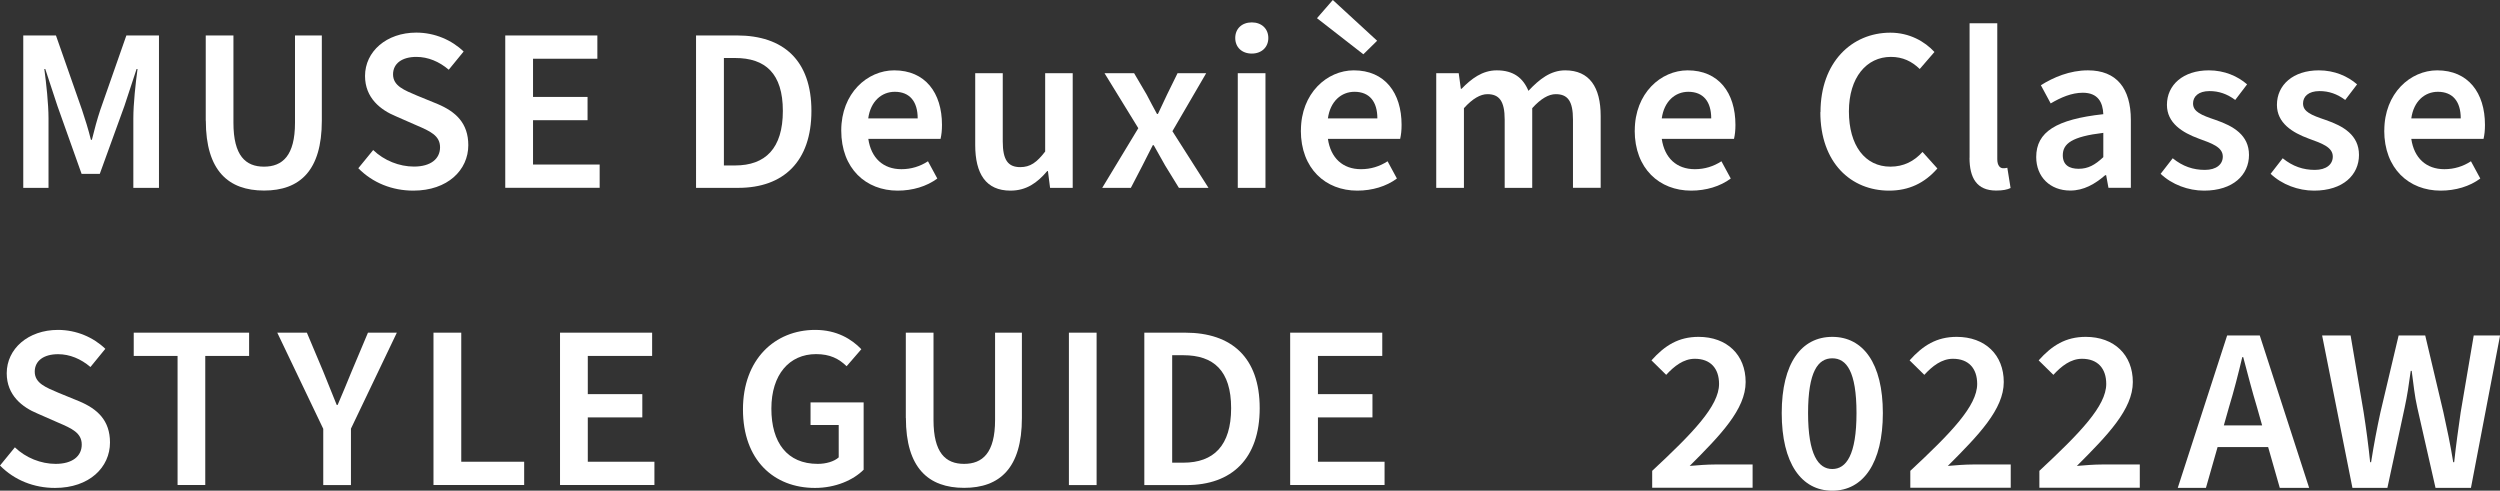 <?xml version="1.0" encoding="UTF-8"?><svg id="_レイヤー_2" xmlns="http://www.w3.org/2000/svg" viewBox="0 0 315.93 62.01"><rect x="0" y="0" width="315.93" height="62.01" fill="#333333" stroke="none"/><defs><style>.cls-1{fill:#fff;}</style></defs><g id="MUSELOGO"><g><g><path class="cls-1" d="M0,58.83l1.88-2.3c1.38,1.33,3.3,2.09,5.15,2.09,2.12,0,3.3-.97,3.3-2.44s-1.24-2.03-2.97-2.77l-2.62-1.15c-1.91-.79-3.89-2.3-3.89-5.09,0-3.09,2.71-5.48,6.48-5.48,2.33,0,4.48,.94,5.98,2.39l-1.88,2.3c-1.21-1.03-2.62-1.62-4.09-1.62-1.8,0-2.95,.82-2.95,2.21,0,1.47,1.44,2,3.03,2.68l2.59,1.06c2.3,.97,3.89,2.41,3.89,5.21,0,3.12-2.59,5.74-6.95,5.74-2.65,0-5.12-.97-6.95-2.83Z"/><path class="cls-1" d="M22.44,44.98h-5.54v-2.94h14.58v2.94h-5.54v16.31h-3.5v-16.31Z"/><path class="cls-1" d="M40.84,54.17l-5.8-12.13h3.74l2.06,4.89c.56,1.41,1.12,2.77,1.71,4.24h.12c.62-1.47,1.21-2.83,1.77-4.24l2.06-4.89h3.65l-5.8,12.13v7.13h-3.5v-7.13Z"/><path class="cls-1" d="M54.79,42.04h3.5v16.31h7.95v2.94h-11.46v-19.26Z"/><path class="cls-1" d="M70.78,42.04h11.63v2.94h-8.13v4.83h6.89v2.94h-6.89v5.6h8.42v2.94h-11.93v-19.26Z"/><path class="cls-1" d="M93.89,51.73c0-6.3,4.01-10.04,9.13-10.04,2.74,0,4.62,1.18,5.83,2.44l-1.86,2.15c-.97-.94-2.09-1.53-3.86-1.53-3.39,0-5.65,2.59-5.65,6.89s2,6.98,5.86,6.98c1.03,0,2.06-.29,2.65-.82v-4.09h-3.56v-2.86h6.71v8.51c-1.3,1.3-3.53,2.3-6.15,2.3-5.21,0-9.1-3.53-9.1-9.92Z"/><path class="cls-1" d="M114.47,52.82v-10.78h3.5v11.04c0,4.15,1.53,5.54,3.86,5.54s3.92-1.38,3.92-5.54v-11.04h3.39v10.78c0,6.33-2.8,8.83-7.3,8.83s-7.36-2.5-7.36-8.83Z"/><path class="cls-1" d="M135.08,42.04h3.5v19.26h-3.5v-19.26Z"/><path class="cls-1" d="M144.62,42.04h5.15c5.89,0,9.42,3.15,9.42,9.54s-3.53,9.72-9.25,9.72h-5.33v-19.26Zm4.92,16.43c3.83,0,6.04-2.15,6.04-6.89s-2.21-6.69-6.04-6.69h-1.41v13.58h1.41Z"/><path class="cls-1" d="M163.05,42.04h11.63v2.94h-8.13v4.83h6.89v2.94h-6.89v5.6h8.42v2.94h-11.93v-19.26Z"/></g><g><path class="cls-1" d="M208.79,59.5c5.12-4.77,8.45-8.19,8.45-10.98,0-1.97-1.09-3.18-3.06-3.18-1.44,0-2.62,.94-3.62,2.03l-1.86-1.83c1.68-1.88,3.42-2.97,5.95-2.97,3.59,0,5.95,2.27,5.95,5.71s-3.18,6.71-7.07,10.6c1-.09,2.24-.18,3.15-.18h4.8v2.94h-12.69v-2.15Z"/><path class="cls-1" d="M225.16,52.2c0-6.33,2.5-9.63,6.39-9.63s6.39,3.33,6.39,9.63-2.47,9.81-6.39,9.81-6.39-3.48-6.39-9.81Zm9.45,0c0-5.27-1.27-6.92-3.06-6.92s-3.06,1.65-3.06,6.92,1.3,7.07,3.06,7.07,3.06-1.77,3.06-7.07Z"/><path class="cls-1" d="M241.41,59.5c5.12-4.77,8.45-8.19,8.45-10.98,0-1.97-1.09-3.18-3.06-3.18-1.44,0-2.62,.94-3.62,2.03l-1.86-1.83c1.68-1.88,3.42-2.97,5.95-2.97,3.59,0,5.95,2.27,5.95,5.71s-3.18,6.71-7.07,10.6c1-.09,2.24-.18,3.15-.18h4.8v2.94h-12.69v-2.15Z"/><path class="cls-1" d="M257.72,59.5c5.12-4.77,8.45-8.19,8.45-10.98,0-1.97-1.09-3.18-3.06-3.18-1.44,0-2.62,.94-3.62,2.03l-1.86-1.83c1.68-1.88,3.42-2.97,5.95-2.97,3.59,0,5.95,2.27,5.95,5.71s-3.18,6.71-7.07,10.6c1-.09,2.24-.18,3.15-.18h4.8v2.94h-12.69v-2.15Z"/><path class="cls-1" d="M281.45,42.39h4.12l6.24,19.26h-3.71l-1.47-5.15h-6.39l-1.47,5.15h-3.56l6.24-19.26Zm-.41,11.37h4.83l-.65-2.3c-.62-2.03-1.18-4.24-1.74-6.33h-.12c-.5,2.12-1.06,4.3-1.68,6.33l-.65,2.3Z"/><path class="cls-1" d="M293.46,42.39h3.59l1.65,9.72c.32,2.06,.59,4.06,.82,6.3h.12c.35-2.24,.74-4.27,1.18-6.3l2.3-9.72h3.36l2.3,9.72c.44,2,.88,4.06,1.24,6.3h.12c.24-2.24,.53-4.27,.82-6.3l1.65-9.72h3.33l-3.68,19.26h-4.48l-2.3-10.13c-.35-1.53-.47-2.89-.71-4.65h-.12c-.24,1.77-.44,3.12-.77,4.65l-2.18,10.13h-4.42l-3.83-19.26Z"/></g><g><path class="cls-1" d="M2.94,4.48H7.07l3.3,9.42c.41,1.24,.77,2.36,1.12,3.77h.12c.35-1.41,.65-2.53,1.06-3.77l3.3-9.42h4.12V23.74h-3.24V14.96c0-1.83,.29-4.48,.53-6.24h-.12l-1.53,4.65-3.12,8.6h-2.3l-3.06-8.6-1.53-4.65h-.12c.24,1.77,.53,4.42,.53,6.24v8.78H2.94V4.48Z"/><path class="cls-1" d="M26,15.25V4.48h3.5V15.52c0,4.15,1.53,5.54,3.86,5.54s3.92-1.38,3.92-5.54V4.48h3.39V15.25c0,6.33-2.8,8.83-7.3,8.83s-7.36-2.5-7.36-8.83Z"/><path class="cls-1" d="M45.28,21.26l1.88-2.3c1.38,1.33,3.3,2.09,5.15,2.09,2.12,0,3.3-.97,3.3-2.44s-1.24-2.03-2.97-2.77l-2.62-1.15c-1.91-.79-3.89-2.3-3.89-5.09,0-3.09,2.71-5.48,6.48-5.48,2.33,0,4.48,.94,5.98,2.39l-1.88,2.3c-1.21-1.03-2.62-1.62-4.09-1.62-1.8,0-2.95,.82-2.95,2.21,0,1.47,1.44,2,3.03,2.68l2.59,1.06c2.3,.97,3.89,2.41,3.89,5.21,0,3.12-2.59,5.74-6.95,5.74-2.65,0-5.12-.97-6.95-2.83Z"/><path class="cls-1" d="M63.86,4.48h11.63v2.94h-8.13v4.83h6.89v2.94h-6.89v5.6h8.42v2.94h-11.93V4.48Z"/><path class="cls-1" d="M87.97,4.48h5.15c5.89,0,9.42,3.15,9.42,9.54s-3.53,9.72-9.25,9.72h-5.33V4.48Zm4.92,16.43c3.83,0,6.04-2.15,6.04-6.89s-2.21-6.69-6.04-6.69h-1.41v13.58h1.41Z"/><path class="cls-1" d="M106.31,16.49c0-4.71,3.3-7.6,6.69-7.6,3.92,0,6.04,2.83,6.04,6.89,0,.71-.06,1.24-.18,1.77h-9.13c.35,2.42,1.88,3.83,4.18,3.83,1.24,0,2.36-.35,3.36-1l1.18,2.18c-1.35,1-3.12,1.53-5.01,1.53-4,0-7.13-2.77-7.13-7.6Zm9.66-1.53c0-2.12-1-3.36-2.89-3.36-1.65,0-3.06,1.18-3.36,3.36h6.24Z"/><path class="cls-1" d="M123.24,18.32V9.25h3.48v8.63c0,2.36,.68,3.24,2.21,3.24,1.27,0,2.09-.59,3.15-1.97V9.25h3.48v14.49h-2.86l-.27-2.12h-.09c-1.27,1.5-2.65,2.47-4.65,2.47-3.09,0-4.45-2.12-4.45-5.77Z"/><path class="cls-1" d="M143.85,16.2l-4.27-6.95h3.74l1.59,2.71c.41,.82,.88,1.65,1.3,2.44h.12c.38-.8,.77-1.62,1.15-2.44l1.33-2.71h3.62l-4.27,7.33,4.56,7.16h-3.74l-1.74-2.83c-.47-.85-.97-1.74-1.44-2.56h-.12c-.44,.82-.85,1.71-1.3,2.56l-1.47,2.83h-3.62l4.56-7.54Z"/><path class="cls-1" d="M156.1,4.8c0-1.18,.85-1.97,2.09-1.97s2.09,.8,2.09,1.97-.85,1.97-2.09,1.97-2.09-.79-2.09-1.97Zm.32,4.45h3.5v14.49h-3.5V9.25Z"/><path class="cls-1" d="M164.4,16.49c0-4.71,3.3-7.6,6.68-7.6,3.92,0,6.04,2.83,6.04,6.89,0,.71-.06,1.24-.18,1.77h-9.13c.35,2.42,1.88,3.83,4.18,3.83,1.24,0,2.36-.35,3.36-1l1.18,2.18c-1.35,1-3.12,1.53-5.01,1.53-4,0-7.13-2.77-7.13-7.6Zm2.03-14.19l2-2.3,5.6,5.15-1.74,1.71-5.86-4.56Zm7.63,12.66c0-2.12-1-3.36-2.89-3.36-1.65,0-3.06,1.18-3.36,3.36h6.24Z"/><path class="cls-1" d="M181.48,9.25h2.86l.27,1.97h.09c1.24-1.27,2.62-2.33,4.45-2.33,2.12,0,3.33,.97,4,2.59,1.38-1.47,2.8-2.59,4.65-2.59,3.06,0,4.48,2.12,4.48,5.77v9.07h-3.5V15.11c0-2.36-.68-3.21-2.18-3.21-.88,0-1.88,.56-2.97,1.77v10.07h-3.48V15.11c0-2.36-.71-3.21-2.18-3.21-.88,0-1.88,.56-2.97,1.77v10.07h-3.5V9.25Z"/><path class="cls-1" d="M206.59,16.49c0-4.71,3.3-7.6,6.68-7.6,3.92,0,6.04,2.83,6.04,6.89,0,.71-.06,1.24-.18,1.77h-9.13c.35,2.42,1.88,3.83,4.18,3.83,1.24,0,2.36-.35,3.36-1l1.18,2.18c-1.35,1-3.12,1.53-5.01,1.53-4,0-7.13-2.77-7.13-7.6Zm9.66-1.53c0-2.12-1-3.36-2.89-3.36-1.65,0-3.06,1.18-3.36,3.36h6.24Z"/><path class="cls-1" d="M230.06,14.17c0-6.3,3.95-10.04,8.83-10.04,2.42,0,4.36,1.12,5.57,2.44l-1.86,2.15c-1-.97-2.15-1.53-3.65-1.53-3.06,0-5.3,2.59-5.3,6.89s2.03,6.98,5.24,6.98c1.68,0,3-.68,4.06-1.86l1.88,2.09c-1.62,1.86-3.62,2.8-6.1,2.8-4.83,0-8.69-3.53-8.69-9.92Z"/><path class="cls-1" d="M248.9,19.94V2.94h3.5V20.11c0,.85,.38,1.15,.74,1.15,.18,0,.29,0,.53-.06l.41,2.56c-.41,.21-1,.32-1.83,.32-2.44,0-3.36-1.59-3.36-4.15Z"/><path class="cls-1" d="M257.32,19.85c0-3.18,2.53-4.77,8.48-5.42-.06-1.47-.65-2.71-2.59-2.71-1.41,0-2.77,.59-4.06,1.35l-1.24-2.3c1.59-1,3.65-1.88,5.95-1.88,3.59,0,5.42,2.24,5.42,6.27v8.57h-2.83l-.29-1.59h-.12c-1.3,1.12-2.71,1.94-4.42,1.94-2.53,0-4.3-1.71-4.3-4.24Zm8.48,0v-3.06c-3.95,.47-5.12,1.35-5.12,2.83,0,1.24,.82,1.71,2,1.71s2.06-.47,3.12-1.47Z"/><path class="cls-1" d="M273.04,21.97l1.53-1.97c1.27,1.03,2.59,1.47,4.06,1.47s2.27-.71,2.27-1.68c0-1.21-1.41-1.68-3.03-2.27-2.09-.77-4.03-1.97-4.03-4.27,0-2.53,2.06-4.36,5.3-4.36,1.97,0,3.65,.74,4.83,1.77l-1.5,1.97c-1.03-.77-2.09-1.12-3.24-1.12-1.44,0-2.09,.71-2.09,1.56,0,1.06,1.03,1.47,2.86,2.09,2.24,.77,4.21,1.91,4.21,4.42s-2,4.51-5.68,4.51c-2,0-4.06-.77-5.48-2.12Z"/><path class="cls-1" d="M286.94,21.97l1.53-1.97c1.27,1.03,2.59,1.47,4.06,1.47s2.27-.71,2.27-1.68c0-1.21-1.41-1.68-3.03-2.27-2.09-.77-4.03-1.97-4.03-4.27,0-2.53,2.06-4.36,5.3-4.36,1.97,0,3.65,.74,4.83,1.77l-1.5,1.97c-1.03-.77-2.09-1.12-3.24-1.12-1.44,0-2.09,.71-2.09,1.56,0,1.06,1.03,1.47,2.86,2.09,2.24,.77,4.21,1.91,4.21,4.42s-2,4.51-5.68,4.51c-2,0-4.06-.77-5.48-2.12Z"/><path class="cls-1" d="M301.31,16.49c0-4.71,3.3-7.6,6.68-7.6,3.92,0,6.04,2.83,6.04,6.89,0,.71-.06,1.24-.18,1.77h-9.13c.35,2.42,1.88,3.83,4.18,3.83,1.24,0,2.36-.35,3.36-1l1.18,2.18c-1.35,1-3.12,1.53-5.01,1.53-4,0-7.13-2.77-7.13-7.6Zm9.66-1.53c0-2.12-1-3.36-2.89-3.36-1.65,0-3.06,1.18-3.36,3.36h6.24Z"/></g></g></g></svg>